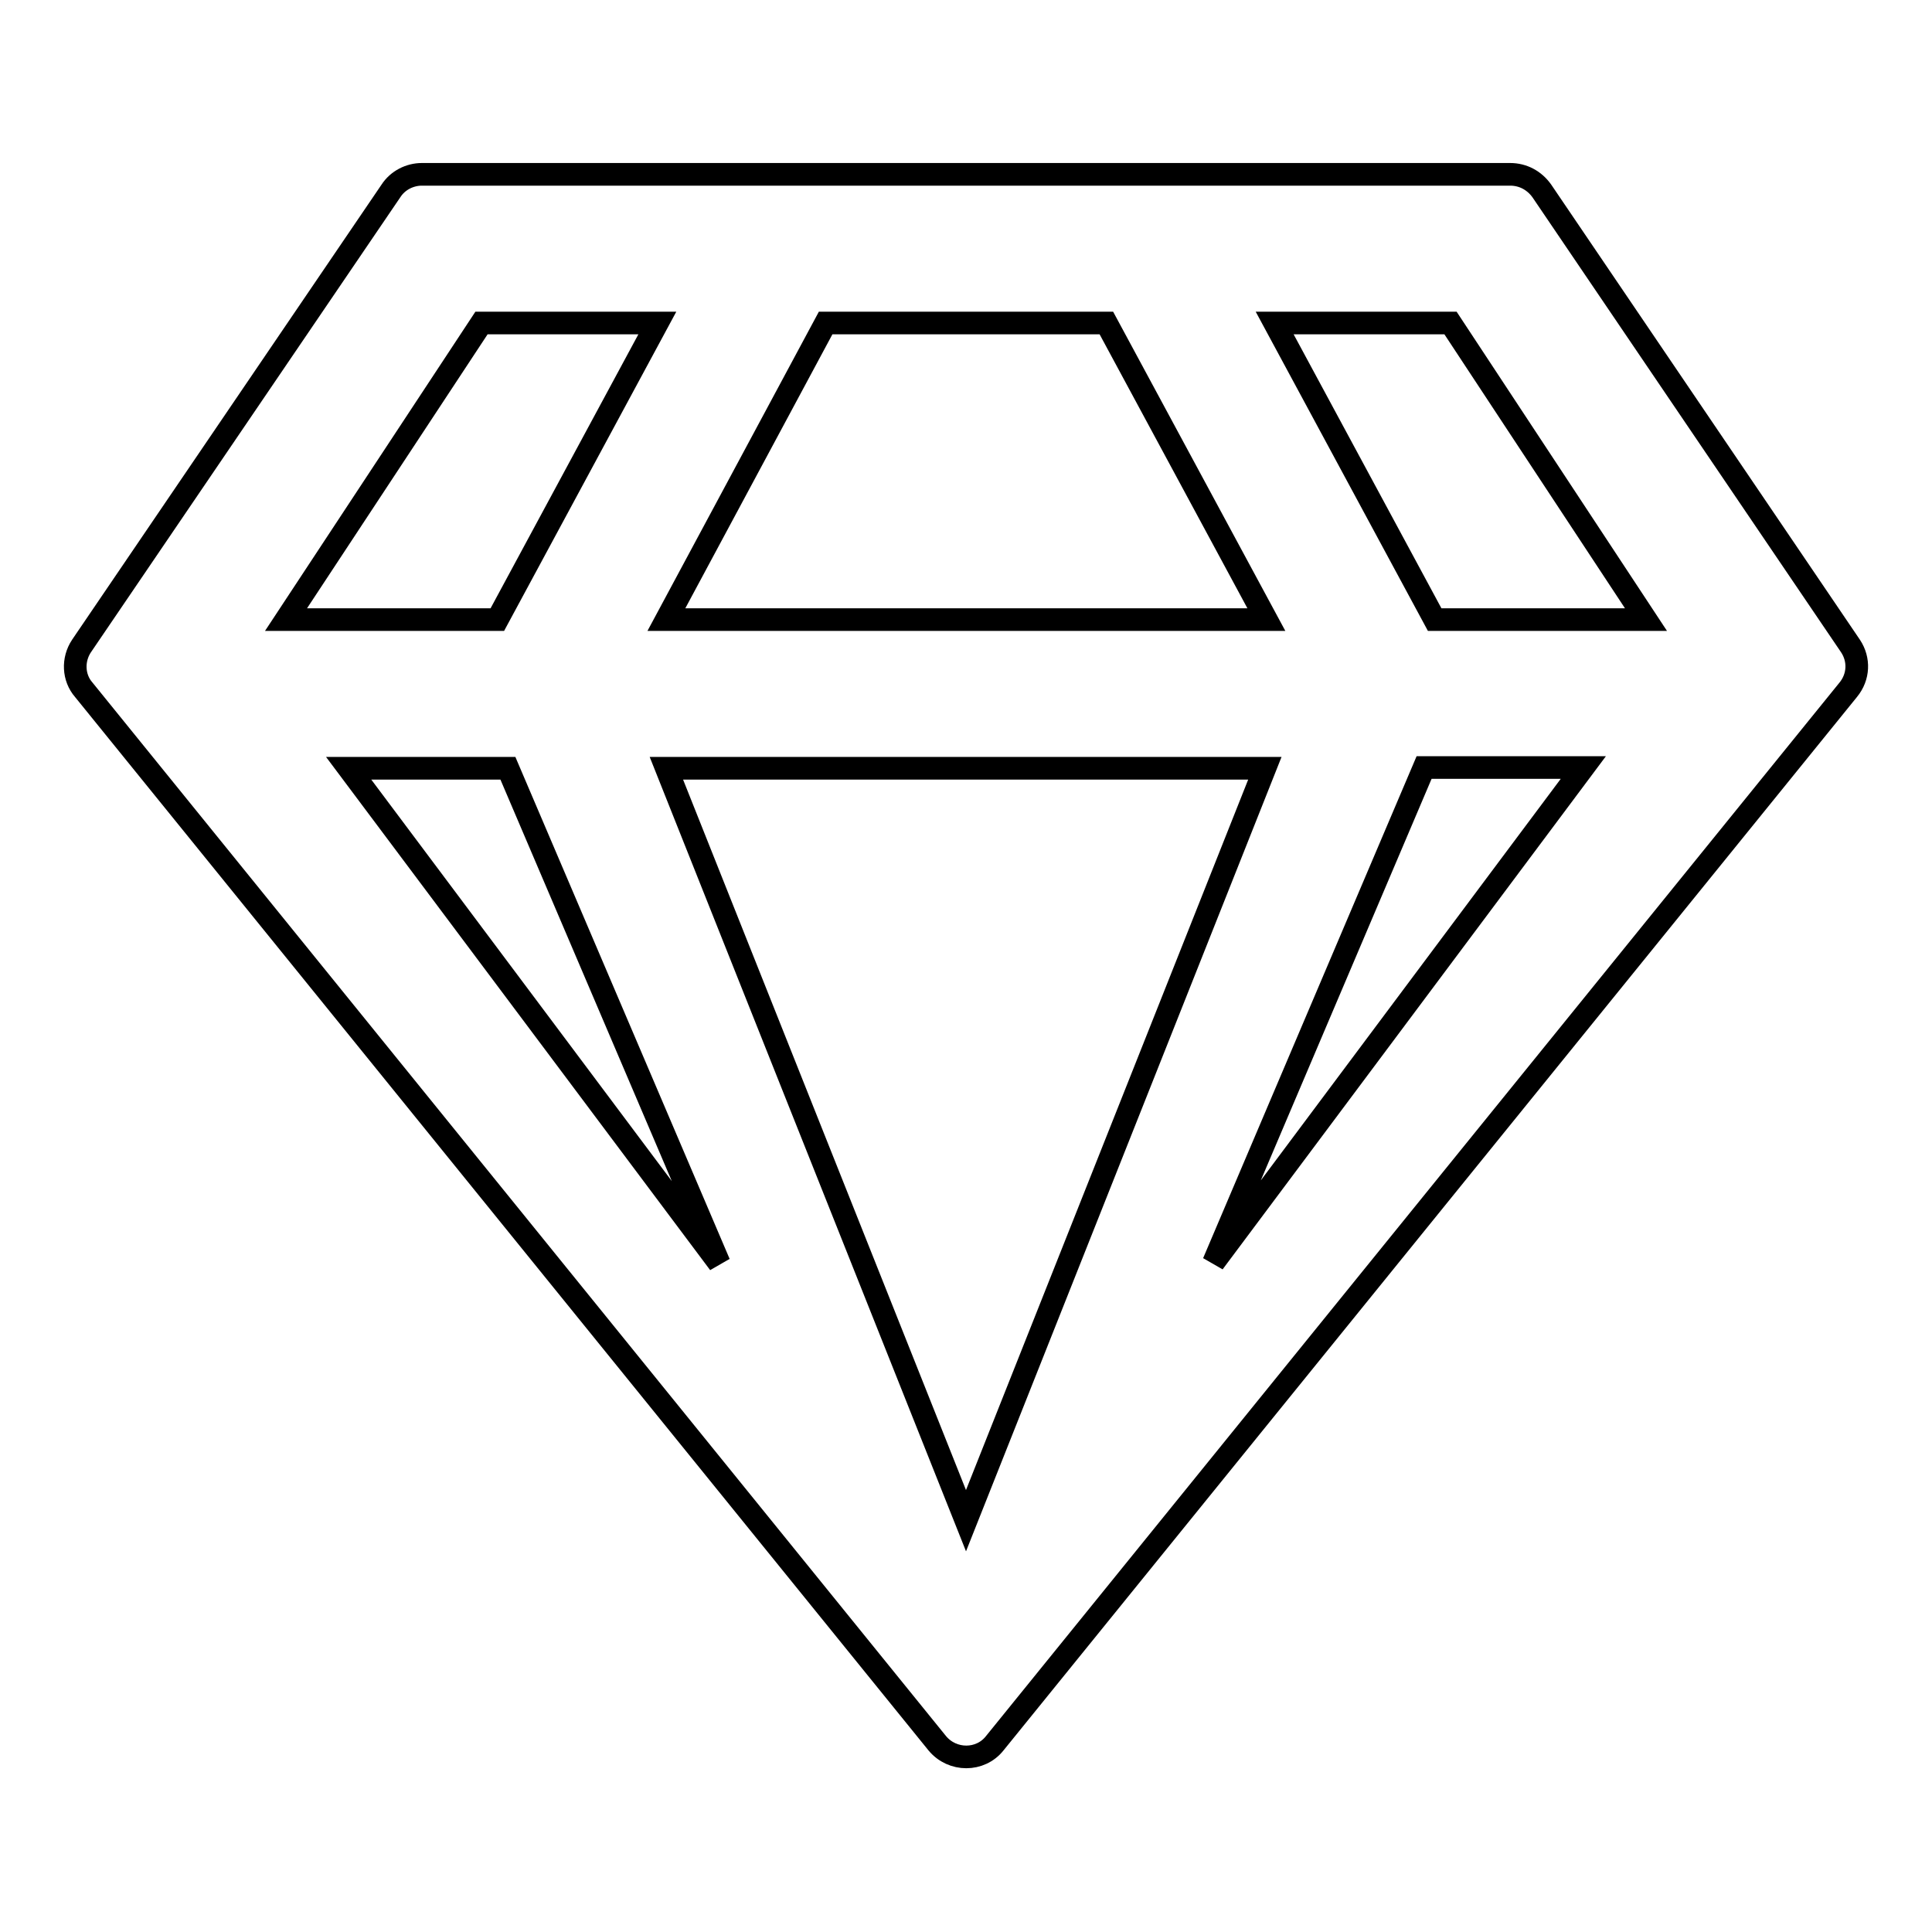 <?xml version="1.0" encoding="utf-8"?>
<!-- Svg Vector Icons : http://www.onlinewebfonts.com/icon -->
<!DOCTYPE svg PUBLIC "-//W3C//DTD SVG 1.1//EN" "http://www.w3.org/Graphics/SVG/1.1/DTD/svg11.dtd">
<svg version="1.1" xmlns="http://www.w3.org/2000/svg" xmlns:xlink="http://www.w3.org/1999/xlink" x="0px" y="0px" viewBox="0 0 256 256" enable-background="new 0 0 256 256" xml:space="preserve">
<g> <path stroke-width="3" fill-opacity="0" stroke="#000000"  d="M200.1,23.1H55.9c-1.6,0-3.2,0.8-4.1,2.2l-41,60.3c-1.2,1.8-1.1,4.2,0.3,5.8l113.1,139.6 c2,2.4,5.7,2.4,7.6,0L244.9,91.4c1.4-1.7,1.5-4,0.3-5.8l-40.9-60.3C203.3,23.9,201.8,23.1,200.1,23.1z M192.2,42.8l25.9,39.3h-28 l-21.2-39.3H192.2z M109.4,42.8h37.2l21.2,39.3H88.3L109.4,42.8z M63.8,42.8h23.3L65.9,82.1h-28L63.8,42.8z M46.2,101.8h21.1 l28,65.6L46.2,101.8L46.2,101.8z M88.3,101.8h79.3L128,201.5L88.3,101.8z M160.8,167.3l27.9-65.6h21.1L160.8,167.3z"/></g>
</svg>